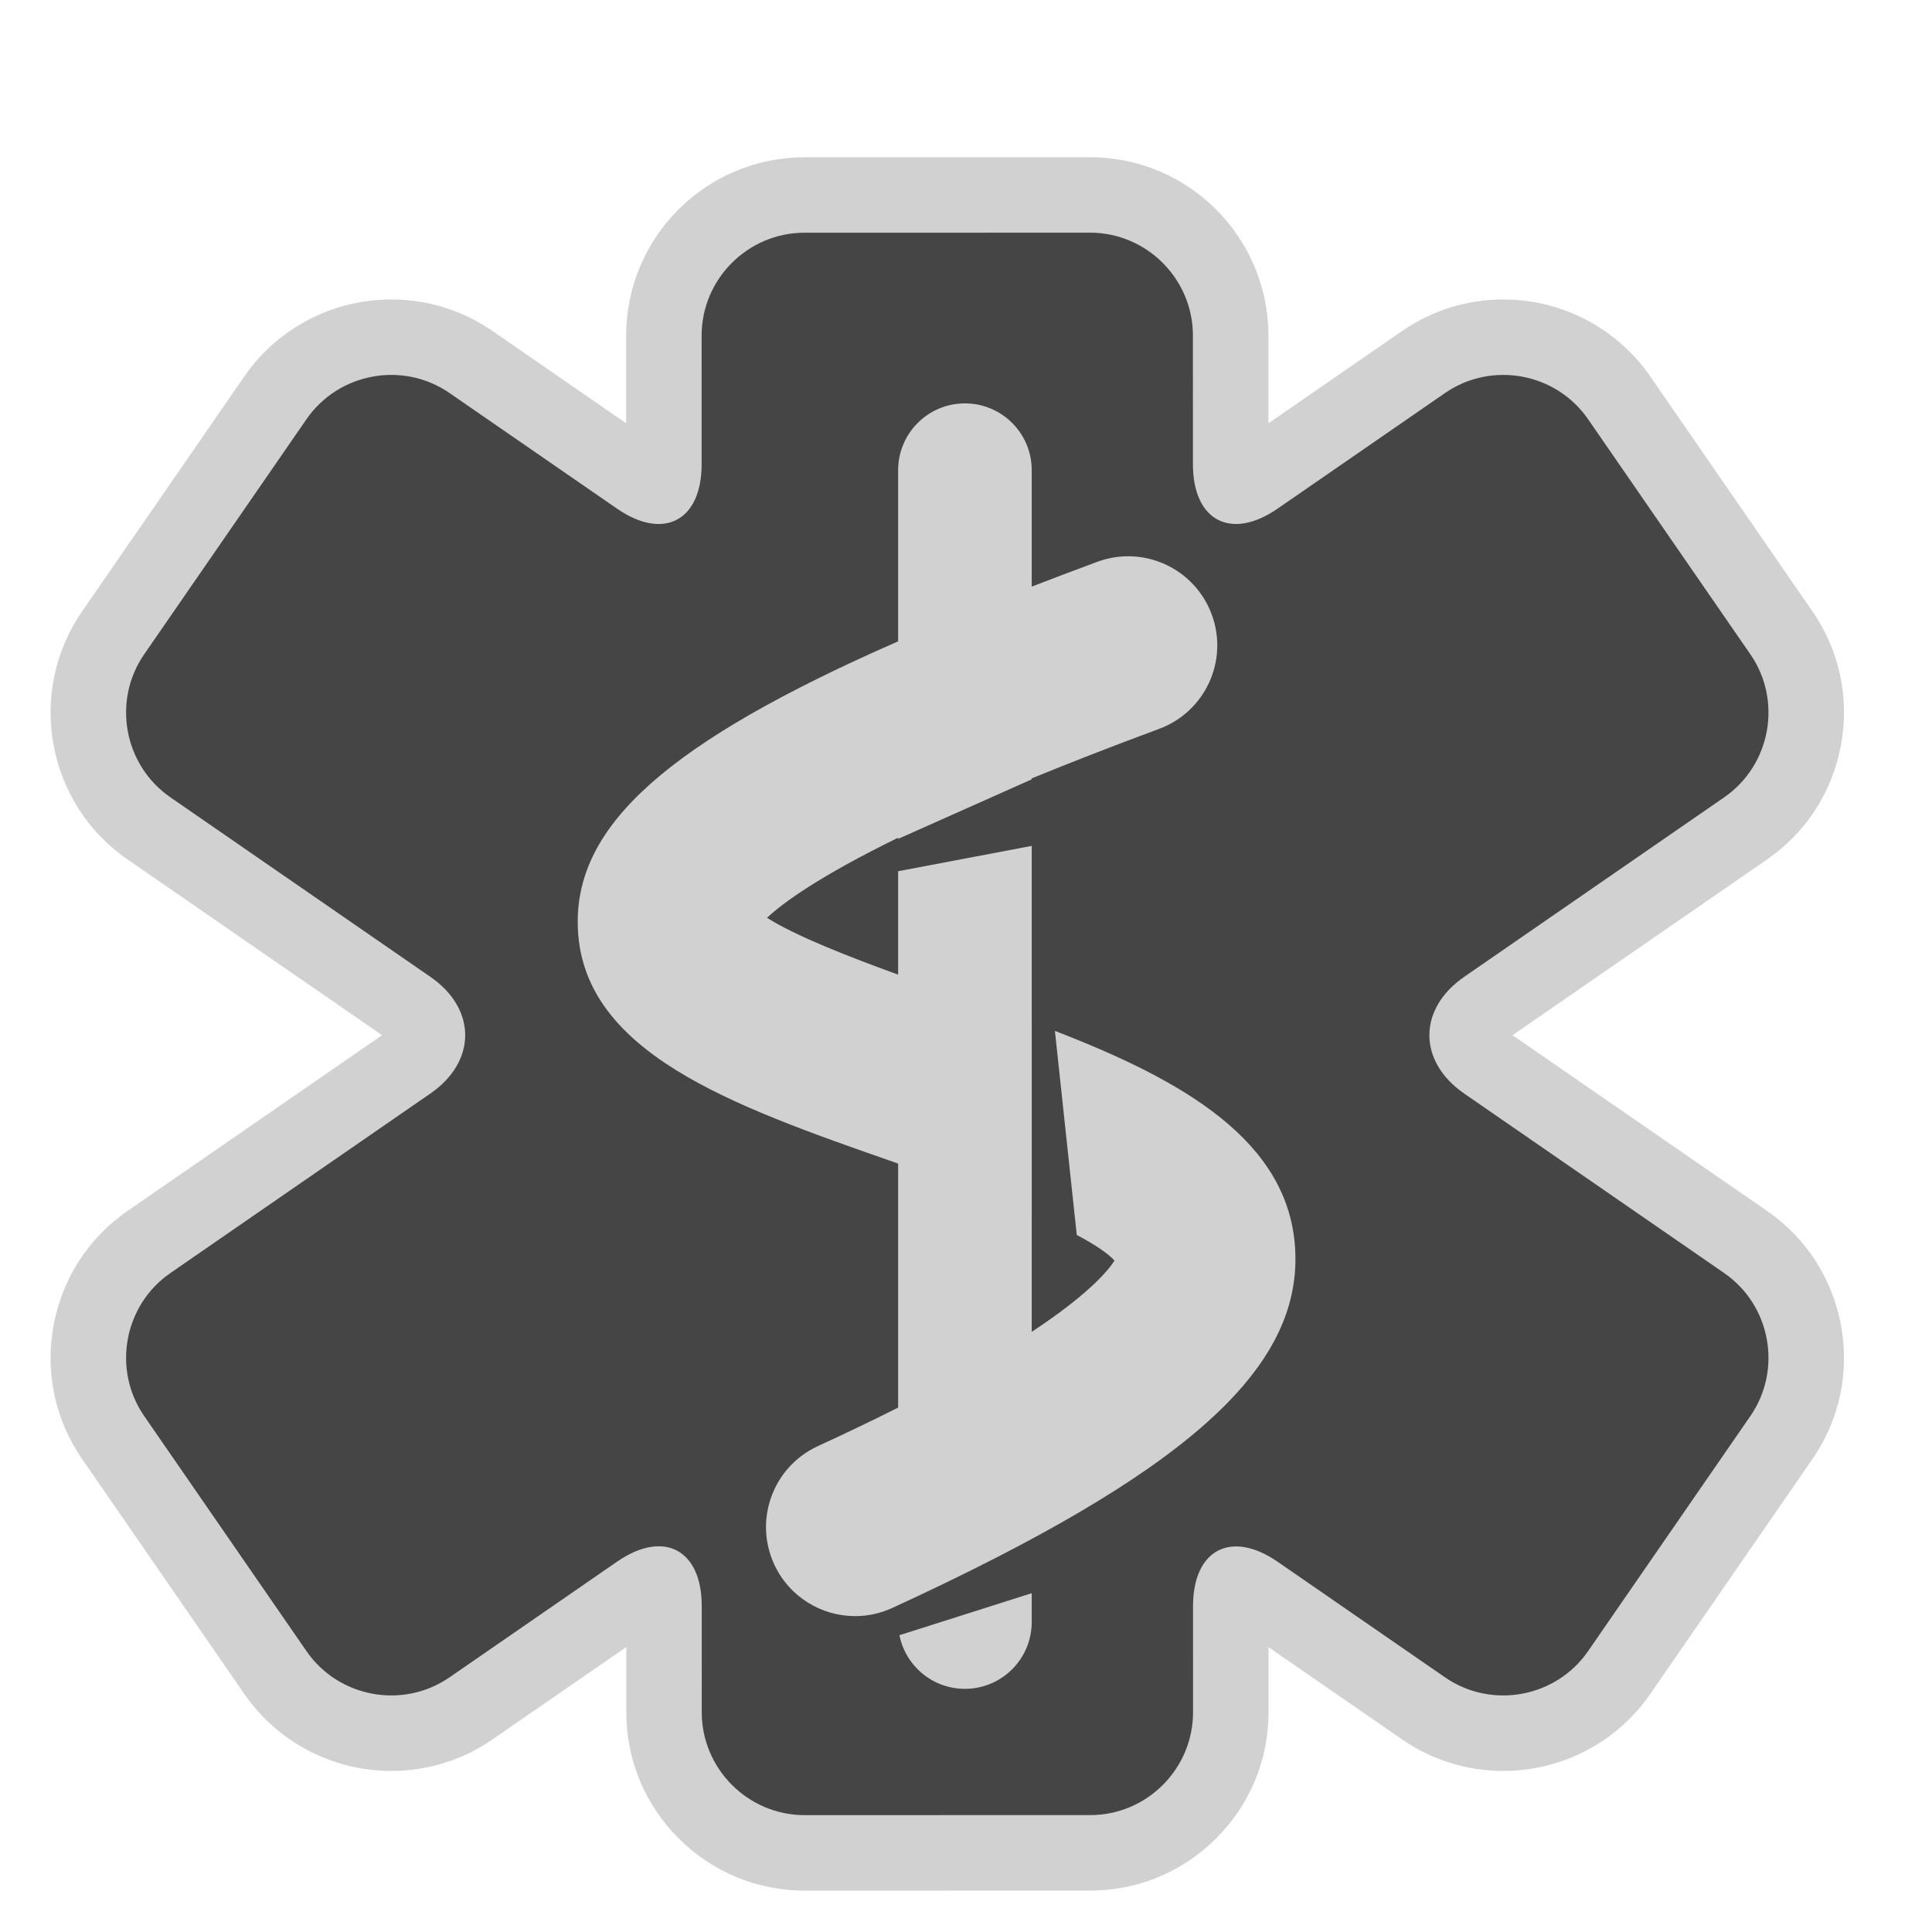 <?xml version="1.0" encoding="utf-8"?>

<!DOCTYPE svg PUBLIC "-//W3C//DTD SVG 1.1//EN" "http://www.w3.org/Graphics/SVG/1.1/DTD/svg11.dtd">
<!-- Uploaded to: SVG Repo, www.svgrepo.com, Generator: SVG Repo Mixer Tools -->
<svg version="1.1" id="pharmacy" xmlns="http://www.w3.org/2000/svg" xmlns:xlink="http://www.w3.org/1999/xlink" 
	 width="800px" height="800px" viewBox="0 0 256 256" xml:space="preserve">
<style type="text/css">
<![CDATA[
	.st0{fill:#D1D1D1;}
	.st1{fill:#454545;}
]]>
</style>
<path class="st0" d="M106.612,250.517c-6.295,0-12.222-2.461-16.692-6.93c-4.471-4.47-6.933-10.397-6.933-16.693l-0.001-8.654
	l-17.74,12.248c-3.951,2.728-8.582,4.17-13.391,4.17c-7.789,0-15.069-3.81-19.474-10.189l-21.505-31.149
	c-3.577-5.18-4.919-11.457-3.78-17.676c1.139-6.218,4.62-11.611,9.8-15.188l33.73-23.288l-33.731-23.288
	c-10.721-7.403-13.42-22.146-6.019-32.865l21.504-31.146c4.404-6.38,11.685-10.189,19.474-10.189c4.809,0,9.439,1.442,13.391,4.17
	l17.723,12.235l0-11.621c-0.001-13.026,10.595-23.626,23.623-23.627l37.85-0.004c13.026-0.001,23.625,10.596,23.627,23.623
	l0.001,11.632l17.727-12.238c3.951-2.728,8.582-4.17,13.391-4.17c7.789,0,15.069,3.809,19.474,10.189l21.503,31.147
	c3.577,5.179,4.92,11.457,3.781,17.675c-1.139,6.217-4.619,11.612-9.8,15.189l-33.731,23.288l33.731,23.288
	c5.181,3.576,8.661,8.97,9.8,15.188c1.139,6.218-0.204,12.496-3.782,17.676l-21.502,31.147c-4.404,6.381-11.685,10.19-19.474,10.19
	c0,0,0.001,0,0,0c-4.809,0-9.439-1.442-13.391-4.17l-17.709-12.227l0.001,8.625c0.002,6.295-2.459,12.225-6.93,16.694
	c-4.47,4.47-10.397,6.932-16.693,6.933l-37.849,0.004C106.615,250.517,106.613,250.517,106.612,250.517z"/>
<path class="st1" d="M228.462,168.685l-34.438-23.776c-6.166-4.257-6.166-11.224,0-15.481l34.438-23.777
	c6.167-4.258,7.729-12.788,3.471-18.954L210.43,55.549c-4.257-6.167-12.786-7.729-18.953-3.471l-22.193,15.321
	c-6.167,4.258-11.212,1.61-11.215-5.884l-0.001-17.059c-0.001-7.494-6.132-13.625-13.626-13.624l-37.849,0.004
	c-7.494,0.001-13.625,6.133-13.624,13.627l0.001,17.053c0.001,7.495-5.044,10.142-11.21,5.884L59.564,52.078
	c-6.167-4.258-14.696-2.695-18.954,3.471L19.106,86.696c-4.258,6.167-2.695,14.696,3.472,18.954l34.438,23.777
	c6.167,4.258,6.167,11.225,0,15.481l-34.438,23.776c-6.167,4.257-7.729,12.786-3.472,18.952l21.504,31.149
	c4.258,6.167,12.787,7.729,18.954,3.472l22.207-15.332c6.167-4.259,11.213-1.61,11.213,5.884l0.002,14.083
	c0,7.494,6.133,13.625,13.627,13.624l37.849-0.004c7.494-0.001,13.626-6.132,13.624-13.626l-0.002-14.058
	c-0.001-7.494,5.045-10.143,11.212-5.884l22.18,15.313c6.167,4.258,14.696,2.695,18.953-3.472l21.503-31.149
	C236.191,181.471,234.629,172.941,228.462,168.685z M136.707,214.929c0,4.889-3.963,8.851-8.851,8.851
	c-4.292,0-7.868-3.055-8.677-7.107l17.528-5.566V214.929z M118.232,213.063c-1.597,0.734-3.273,1.081-4.922,1.081
	c-4.468,0.001-8.741-2.548-10.729-6.873c-2.723-5.922-0.129-12.93,5.792-15.652c3.919-1.803,7.448-3.504,10.634-5.108V154.18
	c-0.197-0.069-0.411-0.145-0.602-0.211c-21.441-7.488-41.693-14.563-41.853-31.625c-0.122-13.03,11.839-23.953,42.455-37.363V62.302
	c0-4.888,3.963-8.851,8.851-8.851s8.851,3.962,8.851,8.851V77.73c2.786-1.076,5.675-2.17,8.685-3.285
	c6.104-2.263,12.9,0.854,15.165,6.967c2.265,6.111-0.854,12.901-6.966,15.166c-6.353,2.353-11.94,4.536-16.884,6.562v0.126
	l-17.701,7.891V111c-10.361,5.074-15.164,8.55-17.374,10.609c3.682,2.364,10.831,5.164,17.374,7.535v-13.702l17.701-3.356v23.35
	c0.001,0,0.001,0.001,0.003,0.001v25.405c-0.002,0-0.002-0.001-0.003-0.001v15.637c7.487-4.948,10.096-8.068,10.973-9.447
	c-0.996-1.059-2.767-2.211-5.004-3.392l-2.897-27.039c16.811,6.497,31.15,14.502,31.846,29.128
	C172.376,181.566,156.907,195.28,118.232,213.063z"/>
</svg>